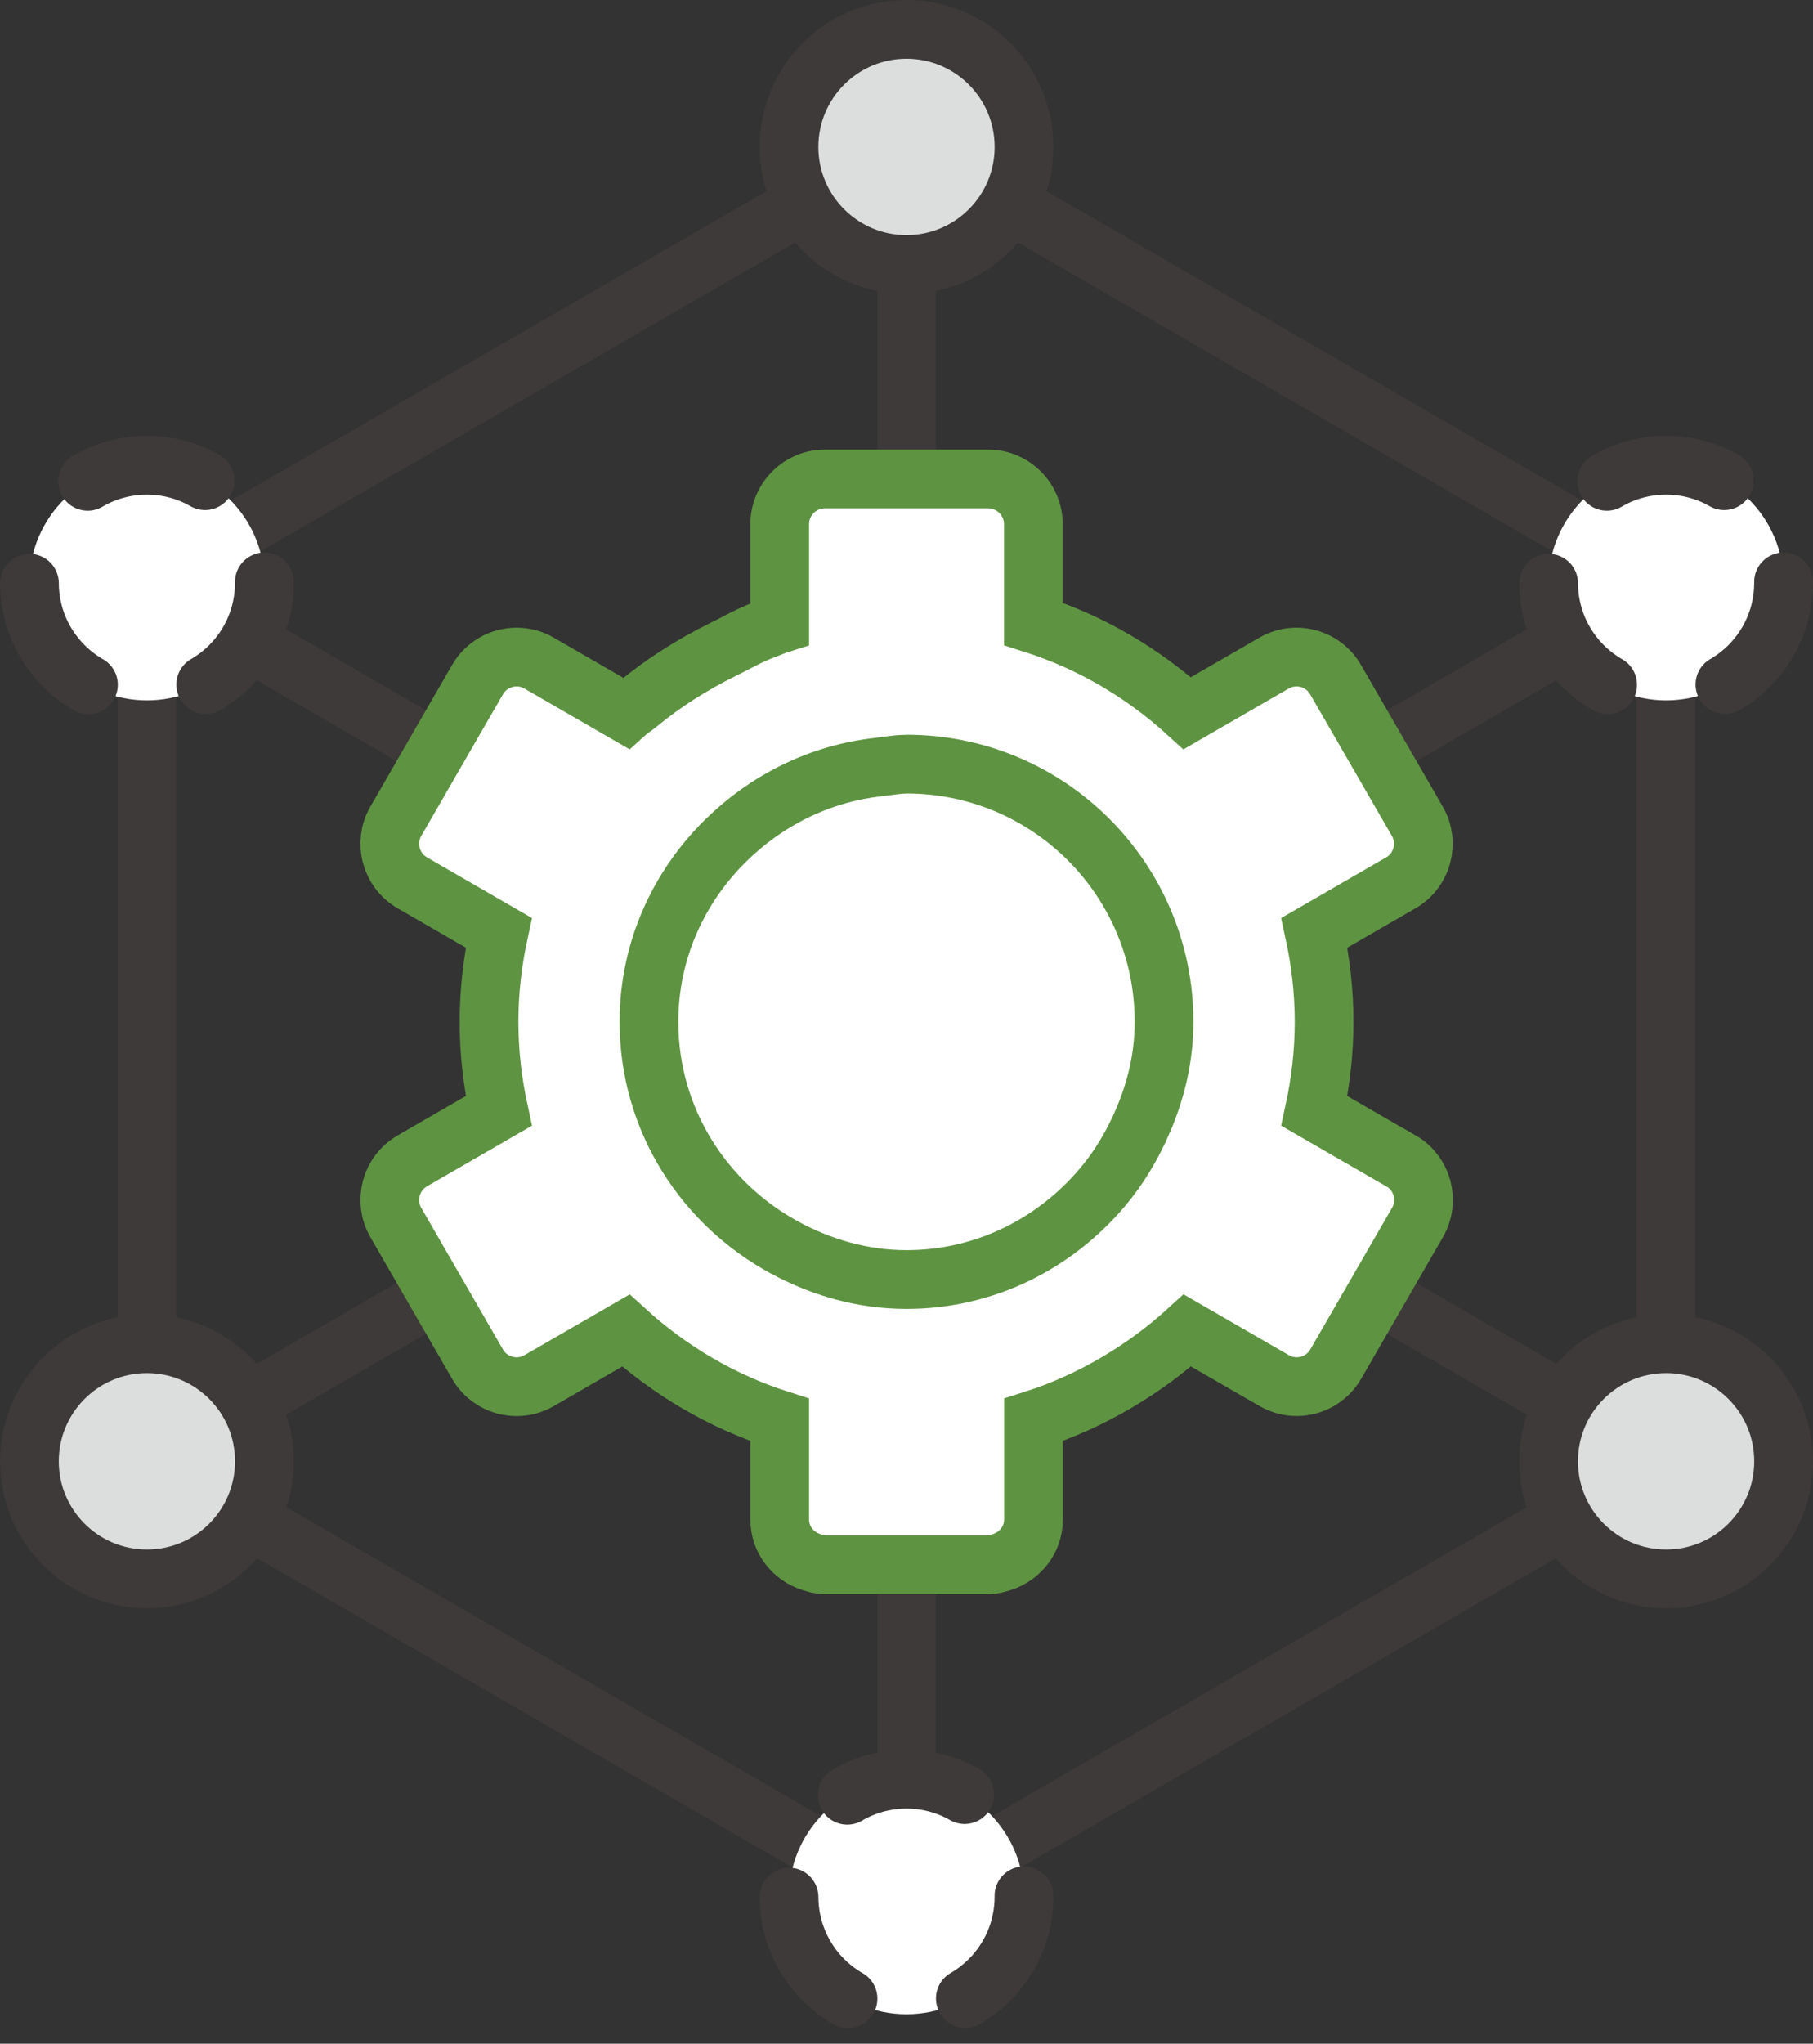 <?xml version="1.0" encoding="UTF-8"?>
<svg id="_레이어_2" xmlns="http://www.w3.org/2000/svg" version="1.1" viewBox="0 0 30.876 34.786">
  <rect x="0" y="0" width="30.876" height="34.786" fill="#333333" stroke="none"/>
  <!-- Generator: Adobe Illustrator 29.8.1, SVG Export Plug-In . SVG Version: 2.1.1 Build 2)  -->
  <defs>
    <style>
      .st0 {
        stroke-dasharray: 2.093 2.093;
        stroke-linecap: round;
        stroke-width: 1.001px;
      }

      .st0, .st1, .st2, .st3, .st4 {
        stroke-miterlimit: 10;
      }

      .st0, .st2, .st3, .st4 {
        stroke: #3e3a39;
      }

      .st0, .st4 {
        fill: none;
      }

      .st1 {
        stroke: #5e9441;
      }

      .st1, .st5, .st2 {
        fill: #fff;
      }

      .st3 {
        fill: #dcdddd;
      }
    </style>
  </defs>
  <line class="st4" x1="2.502" y1="9.92" x2="28.374" y2="24.873"/>
  <line class="st4" x1="2.502" y1="24.873" x2="28.374" y2="9.92"/>
  <line class="st2" x1="15.438" y1="2.501" x2="15.438" y2="32.284"/>
  <polygon class="st4" points="2.502 9.924 2.502 24.861 15.438 32.33 28.374 24.861 28.374 9.924 15.438 2.455 2.502 9.924"/>
  <circle class="st3" cx="15.438" cy="2.501" r="2.001"/>
  <g>
    <circle class="st5" cx="28.374" cy="9.92" r="2.001"/>
    <path class="st0" d="M30.375,9.92c0,1.105-.896,2.001-2.001,2.001s-2.001-.896-2.001-2.001.896-2.001,2.001-2.001,2.001.896,2.001,2.001Z"/>
  </g>
  <g>
    <circle class="st5" cx="2.502" cy="9.92" r="2.001"/>
    <path class="st0" d="M4.503,9.92c0,1.105-.896,2.001-2.001,2.001s-2.001-.896-2.001-2.001.896-2.001,2.001-2.001,2.001.896,2.001,2.001Z"/>
  </g>
  <circle class="st3" cx="28.374" cy="24.873" r="2.001"/>
  <circle class="st3" cx="2.502" cy="24.873" r="2.001"/>
  <g>
    <circle class="st5" cx="15.438" cy="32.284" r="2.001"/>
    <path class="st0" d="M17.439,32.284c0,1.105-.896,2.001-2.001,2.001s-2.001-.896-2.001-2.001.896-2.001,2.001-2.001,2.001.896,2.001,2.001Z"/>
  </g>
  <g>
    <circle class="st1" cx="15.438" cy="17.393" r="5.026"/>
    <path class="st1" d="M23.856,19.759l-1.472-.85c.106-.489.166-.995.166-1.516s-.06-1.027-.166-1.516l1.472-.85c.368-.212.493-.682.281-1.049l-1.392-2.41c-.142-.247-.4-.384-.666-.384-.13,0-.262.033-.383.103l-1.477.853c-.747-.68-1.635-1.207-2.621-1.521v-1.698c0-.424-.344-.768-.768-.768h-2.783c-.424,0-.768.344-.768.768v1.698c-.089.028-.173.067-.26.099-.249.09-.474.223-.709.338-.521.257-1.009.565-1.451.931-.065.054-.138.096-.201.153l-1.477-.853c-.121-.07-.253-.103-.383-.103-.266,0-.524.138-.666.384l-1.391,2.41c-.212.367-.086.837.281,1.049l1.472.85c-.106.489-.166.995-.166,1.516s.06,1.027.166,1.516l-1.472.85c-.367.212-.493.682-.281,1.05l1.391,2.41c.142.246.4.384.666.384.13,0,.262-.033.383-.103l1.477-.853c.747.68,1.635,1.207,2.621,1.521v1.698c0,.341.227.621.535.721.075.024.151.047.234.047h2.783c.083,0,.159-.023.234-.047.308-.1.535-.38.535-.721v-1.698c.505-.161.984-.38,1.432-.645.426-.252.825-.545,1.189-.877l1.039.6.439.253c.121.07.253.103.383.103.266,0,.524-.138.666-.384l1.392-2.41c.212-.368.086-.838-.281-1.05ZM19.466,19.074c-.177.412-.406.798-.692,1.136-.805.952-1.992,1.569-3.336,1.569-.75,0-1.446-.206-2.064-.538-1.376-.74-2.322-2.176-2.322-3.848,0-1.218.509-2.303,1.312-3.091.687-.674,1.587-1.135,2.6-1.246.152-.017.3-.047.456-.048.006,0,.012-.002.018-.002,2.423,0,4.386,1.964,4.386,4.386,0,.601-.135,1.163-.358,1.681Z"/>
  </g>
</svg>